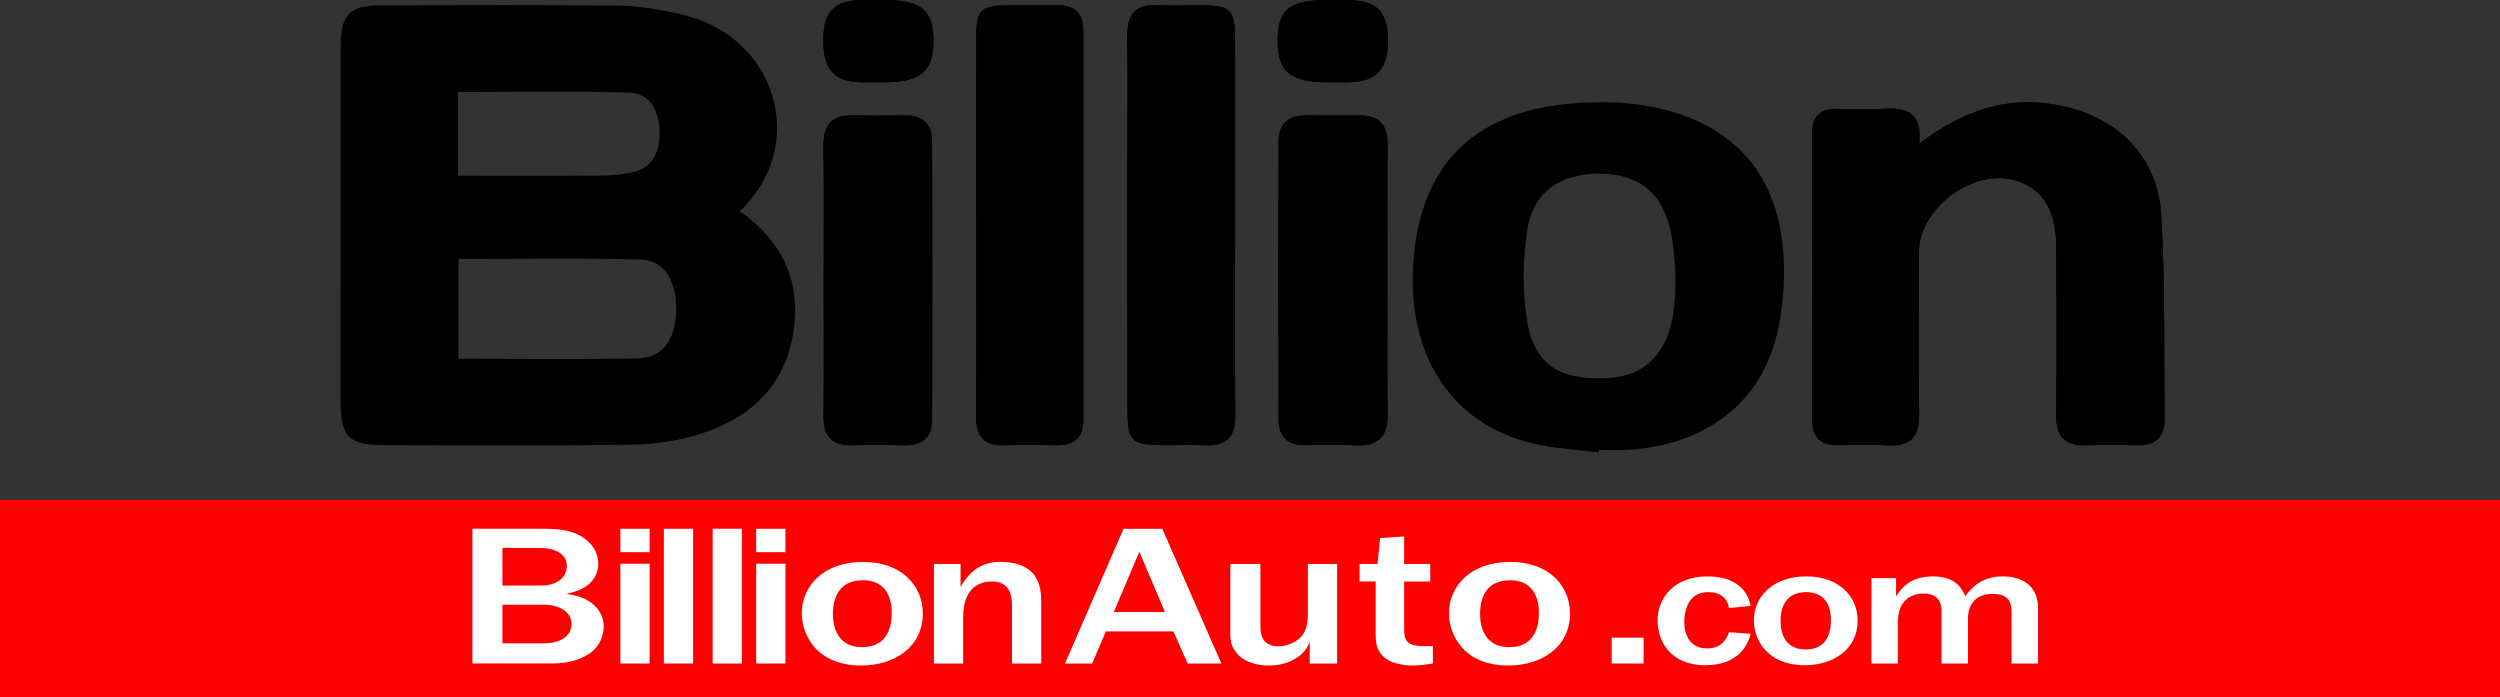 <?xml version="1.0" encoding="utf-8"?>
<!-- Generator: Adobe Illustrator 23.0.1, SVG Export Plug-In . SVG Version: 6.00 Build 0)  -->
<svg version="1.1" id="Layer_1" xmlns="http://www.w3.org/2000/svg" xmlns:xlink="http://www.w3.org/1999/xlink" x="0px" y="0px"
	 width="200px" height="55.76px" viewBox="0 0 200 55.76" style="enable-background:new 0 0 200 55.76;" xml:space="preserve">
<rect x="0" y="0" width="200" height="55.76" fill="#333333" stroke="none"/>
<style type="text/css">
	.st0{fill:#FF0000;}
	.st1{fill:#FFFFFF;}
</style>
<g>
	<g>
		<path d="M153.527,11.492c0.267-2.4-0.895-2.889-2.645-2.794c-1.271,0.068-2.548,0.04-3.822,0.014
			c-1.408-0.028-2.104,0.543-2.098,2.038c0.031,7.582,0.028,15.164,0.005,22.746c-0.004,1.44,0.613,2.13,2.05,2.116
			c1.338-0.013,2.679-0.056,4.013,0.014c1.79,0.093,2.53-0.657,2.501-2.474c-0.067-4.332-0.021-8.665-0.015-12.998
			c0.005-3.396,4.133-6.583,7.48-5.782c2.268,0.543,3.476,2.292,3.5,5.24c0.036,4.524,0.047,9.048,0.002,13.571
			c-0.017,1.681,0.633,2.501,2.364,2.438c1.4-0.052,2.803-0.027,4.205-0.008c1.444,0.019,2.117-0.722,2.101-2.113
			c-0.06-5.413,0.047-10.836-0.261-16.235c-0.279-4.89-3.674-8.069-8.496-8.896C160.411,7.683,157.018,8.884,153.527,11.492z"/>
		<path d="M78.102,18.029c0,5.09,0.03,10.181-0.017,15.271c-0.015,1.613,0.624,2.366,2.25,2.319c1.399-0.04,2.8-0.028,4.199-0.004
			c1.414,0.024,2.133-0.617,2.132-2.054c-0.004-10.371-0.004-20.743-0.002-31.114c0-1.451-0.756-2.056-2.156-2.029
			c-1.272,0.024-2.545-0.009-3.818,0.005c-2.24,0.025-2.579,0.34-2.586,2.527C78.089,7.976,78.099,13.002,78.102,18.029z"/>
		<path d="M98.808,18.122c0-5.027,0.01-10.055-0.005-15.082c-0.006-2.211-0.381-2.585-2.519-2.616
			c-1.209-0.018-2.421,0.053-3.627-0.017c-1.832-0.107-2.5,0.761-2.475,2.517c0.051,3.563,0.007,7.127,0.007,10.691
			c0.001,6.427-0.005,12.855,0.013,19.282c0.007,2.355,0.35,2.687,2.625,2.713c1.209,0.014,2.42-0.038,3.627,0.01
			c1.716,0.069,2.386-0.719,2.369-2.417C98.774,28.177,98.806,23.149,98.808,18.122z"/>
		<path d="M65.892,22.43c0,3.625,0.022,7.249-0.01,10.874c-0.014,1.597,0.681,2.355,2.293,2.314
			c1.398-0.035,2.798-0.032,4.196-0.001c1.404,0.03,2.194-0.611,2.197-2.021c0.018-7.44,0.017-14.88-0.001-22.319
			c-0.003-1.404-0.799-2.06-2.193-2.045c-1.335,0.014-2.672,0.032-4.006-0.01c-1.771-0.057-2.529,0.734-2.496,2.526
			C65.937,15.307,65.892,18.869,65.892,22.43z"/>
		<path d="M110.998,22.394c0-3.626-0.013-7.251,0.006-10.877c0.008-1.478-0.636-2.277-2.154-2.28
			c-1.463-0.003-2.926,0.003-4.389-0.003c-1.394-0.006-2.174,0.68-2.178,2.073c-0.017,7.442-0.021,14.884,0.006,22.326
			c0.005,1.278,0.719,1.985,2.055,1.976c1.399-0.009,2.801-0.047,4.198,0.014c1.821,0.079,2.497-0.791,2.471-2.543
			C110.963,29.519,111,25.956,110.998,22.394z"/>
		<path d="M106.597,0.014c0-0.002,0-0.004,0-0.006c-0.19,0-0.38-0.001-0.569,0c-2.88,0.012-3.802,0.79-3.816,3.214
			c-0.014,2.489,0.986,3.348,3.911,3.358c0.696,0.002,1.394,0.026,2.088-0.013c2.01-0.114,2.858-1.158,2.825-3.436
			c-0.031-2.138-0.872-3.04-2.92-3.113C107.61-0.001,107.103,0.014,106.597,0.014z"/>
		<path d="M70.292,6.573c0,0.003,0,0.005,0,0.008c0.19,0,0.38,0.001,0.569,0c2.778-0.015,3.805-0.894,3.818-3.27
			c0.014-2.442-0.944-3.288-3.743-3.301c-0.759-0.004-1.519-0.023-2.277,0.009c-1.945,0.083-2.753,0.971-2.791,3.026
			c-0.043,2.362,0.735,3.384,2.716,3.523C69.151,6.607,69.722,6.573,70.292,6.573z"/>
		<path d="M153.527,11.492c3.49-2.608,6.884-3.809,10.884-3.122c4.822,0.827,8.217,4.006,8.496,8.896
			c0.308,5.399,0.201,10.822,0.261,16.235c0.016,1.392-0.658,2.132-2.101,2.113c-1.401-0.018-2.805-0.043-4.205,0.008
			c-1.731,0.064-2.38-0.757-2.364-2.438c0.045-4.523,0.034-9.048-0.002-13.571c-0.024-2.948-1.232-4.697-3.5-5.24
			c-3.347-0.802-7.475,2.386-7.48,5.782c-0.006,4.333-0.052,8.666,0.015,12.998c0.028,1.818-0.711,2.568-2.501,2.474
			c-1.334-0.07-2.675-0.026-4.013-0.014c-1.437,0.014-2.054-0.677-2.05-2.116c0.023-7.582,0.026-15.164-0.005-22.746
			c-0.006-1.495,0.69-2.066,2.098-2.038c1.274,0.025,2.551,0.054,3.822-0.014C152.633,8.603,153.794,9.092,153.527,11.492z"/>
		<path d="M78.101,18.029c-0.001-5.027-0.012-10.053,0.004-15.08c0.007-2.187,0.346-2.501,2.586-2.527
			c1.272-0.014,2.545,0.019,3.818-0.005c1.4-0.027,2.156,0.578,2.156,2.029c-0.002,10.371-0.003,20.743,0.002,31.114
			c0.001,1.438-0.719,2.078-2.132,2.054c-1.399-0.024-2.8-0.036-4.199,0.004c-1.627,0.046-2.265-0.707-2.25-2.319
			C78.131,28.21,78.102,23.119,78.101,18.029z"/>
		<path d="M98.807,18.122c-0.001,5.027-0.034,10.055,0.017,15.082c0.017,1.698-0.653,2.486-2.369,2.417
			c-1.207-0.049-2.418,0.004-3.627-0.01c-2.274-0.026-2.618-0.358-2.625-2.713c-0.019-6.427-0.013-12.855-0.013-19.282
			c0-3.564,0.044-7.128-0.007-10.691c-0.025-1.756,0.643-2.624,2.475-2.517c1.205,0.07,2.418-0.001,3.627,0.017
			c2.137,0.031,2.512,0.405,2.519,2.616C98.818,8.067,98.808,13.095,98.807,18.122z"/>
		<path d="M65.892,22.43c0-3.561,0.045-7.123-0.019-10.683c-0.032-1.793,0.725-2.583,2.496-2.526
			c1.334,0.043,2.671,0.025,4.006,0.01c1.393-0.015,2.189,0.641,2.193,2.045c0.018,7.44,0.018,14.88,0.001,22.319
			c-0.003,1.409-0.793,2.051-2.197,2.021c-1.398-0.03-2.798-0.034-4.196,0.001c-1.611,0.04-2.307-0.717-2.293-2.314
			C65.915,29.679,65.892,26.055,65.892,22.43z"/>
		<path d="M110.999,22.394c0.001,3.562-0.036,7.125,0.016,10.686c0.026,1.751-0.65,2.622-2.471,2.543
			c-1.397-0.061-2.798-0.023-4.198-0.014c-1.336,0.009-2.051-0.698-2.055-1.976c-0.028-7.442-0.024-14.884-0.006-22.326
			c0.003-1.393,0.784-2.079,2.178-2.073c1.463,0.006,2.926,0,4.389,0.003c1.518,0.003,2.162,0.803,2.154,2.28
			C110.985,15.143,110.998,18.768,110.999,22.394z"/>
		<path d="M106.597,0.014c0.506,0,1.013-0.015,1.518,0.003c2.047,0.073,2.889,0.975,2.92,3.113c0.033,2.278-0.815,3.322-2.825,3.436
			c-0.694,0.039-1.392,0.016-2.088,0.013c-2.926-0.01-3.925-0.869-3.911-3.358c0.014-2.424,0.936-3.201,3.816-3.214
			c0.19-0.001,0.38,0,0.569,0C106.597,0.01,106.597,0.012,106.597,0.014z"/>
		<path d="M70.292,6.573c-0.569,0-1.141,0.034-1.708-0.006c-1.981-0.139-2.759-1.161-2.716-3.523
			c0.038-2.054,0.846-2.943,2.791-3.026c0.758-0.032,1.518-0.013,2.277-0.009c2.799,0.014,3.757,0.86,3.743,3.301
			c-0.013,2.376-1.04,3.255-3.818,3.27c-0.19,0.001-0.38,0-0.569,0C70.292,6.578,70.292,6.575,70.292,6.573z"/>
		<path d="M59.19,16.901c5.557-5.291,2.989-14.134-4.893-15.804c-1.545-0.327-3.131-0.624-4.701-0.643
			C43.232,0.38,36.867,0.411,30.502,0.425c-2.544,0.006-3.248,0.734-3.25,3.315c-0.007,9.484-0.007,18.967-0.001,28.451
			c0.002,2.718,0.673,3.413,3.34,3.418c6.619,0.013,13.24,0.061,19.858-0.034c1.82-0.026,3.699-0.288,5.436-0.819
			c4.055-1.24,6.911-3.806,7.586-8.189C64.087,22.563,62.64,19.335,59.19,16.901z M36.648,7.363c4.629,0,9.186-0.093,13.734,0.049
			c1.645,0.051,2.318,1.506,2.378,3c0.061,1.54-0.399,2.965-2.152,3.372c-0.917,0.213-1.888,0.257-2.835,0.264
			c-3.672,0.029-7.344,0.012-11.125,0.012C36.648,11.72,36.648,9.655,36.648,7.363z M51.083,28.667
			c-4.75,0.104-9.503,0.034-14.402,0.034c0-2.645,0-5.152,0-7.981c4.919,0,9.73-0.079,14.536,0.039
			c1.903,0.047,2.897,1.653,2.88,4.012C54.079,27.098,53.044,28.624,51.083,28.667z"/>
		<path d="M127.894,36.192c0.008-0.067,0.015-0.133,0.023-0.2c0.763,0,1.529,0.038,2.29-0.006
			c6.228-0.362,10.683-3.756,11.979-9.356c0.438-1.894,0.597-3.913,0.511-5.858c-0.297-6.668-3.837-10.791-10.261-12.17
			c-0.991-0.213-2.01-0.351-3.022-0.394c-8.627-0.36-15.812,2.578-16.371,13.168c-0.379,7.17,3.125,12.559,9.586,14.101
			C124.342,35.887,126.136,35.963,127.894,36.192z M134.039,22.36c0,0.7-0.037,1.789-0.167,2.666
			c-0.502,3.378-2.384,5.147-5.495,5.234c-3.811,0.108-5.729-1.205-6.261-4.88c-0.331-2.281-0.276-4.695,0.067-6.979
			c0.452-3.011,2.604-4.507,5.711-4.509c3.056-0.002,4.966,1.379,5.691,4.315C133.916,19.55,134.039,21.66,134.039,22.36z"/>
	</g>
	<rect y="39.99" class="st0" width="200" height="15.771"/>
	<g>
		<path class="st1" d="M37.792,42.301h5.485c1.097,0,2.721,0,3.798,1.034c0.633,0.598,0.781,1.26,0.781,1.761
			c0,0.323-0.021,1.955-2.553,2.408c0.57,0.097,1.456,0.226,2.194,0.872c0.654,0.598,0.802,1.277,0.802,1.761
			c0,0.776-0.401,1.665-1.139,2.149c-1.076,0.695-2.131,0.792-3.207,0.792h-6.16V42.301z M40.197,46.842h3.101
			c1.224,0,2.046-0.614,2.046-1.568c0-1.26-1.54-1.438-2.11-1.438h-3.038V46.842z M40.197,51.464h3.291
			c1.308,0,2.236-0.549,2.236-1.551c0-0.873-0.844-1.535-2.236-1.535h-3.291V51.464z"/>
		<path class="st1" d="M49.628,44.176v-1.874h2.342v1.874H49.628z M49.628,53.08v-7.983h2.342v7.983H49.628z"/>
		<path class="st1" d="M53.109,53.08V42.301h2.342V53.08H53.109z"/>
		<path class="st1" d="M57.012,53.08V42.301h2.342V53.08H57.012z"/>
		<path class="st1" d="M60.494,44.176v-1.874h2.342v1.874H60.494z M60.494,53.08v-7.983h2.342v7.983H60.494z"/>
		<path class="st1" d="M68.89,53.242c-3.481,0-4.747-2.359-4.747-4.185c0-2.165,1.73-4.105,4.895-4.105
			c3.143,0,4.789,1.955,4.789,4.121C73.827,51.771,71.549,53.242,68.89,53.242z M69.017,46.422c-1.899,0-2.384,1.422-2.384,2.666
			c0,0.404,0,2.683,2.342,2.683c2.173,0,2.363-1.891,2.363-2.715C71.338,47.683,70.789,46.422,69.017,46.422z"/>
		<path class="st1" d="M74.714,45.113h2.131v1.842c0.401-0.663,1.203-2.004,3.143-2.004c3.376,0,3.312,2.359,3.312,3.41v4.719
			h-2.342v-4.686c0-1.842-1.203-1.874-1.603-1.874c-0.506,0-2.3,0.097-2.3,2.828v3.733h-2.342V45.113z"/>
		<path class="st1" d="M97.71,53.08h-2.7l-1.139-2.569h-5.401l-1.097,2.569h-2.173l4.684-10.778h3.101L97.71,53.08z M93.195,48.959
			l-2.046-4.816l-2.046,4.816H93.195z"/>
		<path class="st1" d="M106.972,53.08h-2.194v-1.713c-0.19,0.42-0.401,0.856-1.097,1.293c-0.359,0.226-1.055,0.582-2.173,0.582
			c-0.949,0-1.962-0.259-2.553-0.97c-0.422-0.517-0.527-0.857-0.527-1.584v-5.575h2.405v5.058c0,0.856,0.359,1.535,1.456,1.535
			c0.759,0,1.709-0.436,2.046-1.115c0.232-0.469,0.295-0.889,0.295-1.648v-3.83h2.342V53.08z"/>
		<path class="st1" d="M114.631,53.08c-0.528,0.097-1.203,0.162-1.646,0.162c-0.781,0-1.751-0.21-2.215-0.63
			c-0.633-0.55-0.717-1.067-0.717-1.972v-4.121h-1.287v-1.406h1.435l0.211-2.068l1.92-0.129v2.198h2.089v1.406h-2.089v3.878
			c0,1.099,0.506,1.293,1.709,1.293c0.19,0,0.337,0,0.591-0.016V53.08z"/>
		<path class="st1" d="M120.665,53.242c-3.481,0-4.747-2.359-4.747-4.185c0-2.165,1.73-4.105,4.895-4.105
			c3.144,0,4.789,1.955,4.789,4.121C125.602,51.771,123.323,53.242,120.665,53.242z M120.791,46.422
			c-1.899,0-2.384,1.422-2.384,2.666c0,0.404,0,2.683,2.342,2.683c2.173,0,2.363-1.891,2.363-2.715
			C123.112,47.683,122.564,46.422,120.791,46.422z"/>
		<path class="st1" d="M131.488,53.08h-2.553v-2.068h2.553V53.08z"/>
		<path class="st1" d="M140.058,50.711c-0.181,0.623-0.76,2.507-3.653,2.507c-2.839,0-3.798-2.009-3.798-3.56
			c0-1.87,1.356-3.546,3.979-3.546c2.912,0,3.346,1.815,3.472,2.355l-1.736,0.18c-0.163-0.9-0.796-1.275-1.646-1.275
			c-1.139,0-1.519,0.693-1.682,1.067c-0.199,0.457-0.253,0.97-0.253,1.288c0,0.277,0,2.147,1.826,2.147
			c0.959,0,1.501-0.526,1.754-1.302L140.058,50.711z"/>
		<path class="st1" d="M144.38,53.218c-2.984,0-4.069-2.022-4.069-3.588c0-1.856,1.483-3.518,4.196-3.518
			c2.695,0,4.105,1.676,4.105,3.532C148.611,51.958,146.658,53.218,144.38,53.218z M144.488,47.373
			c-1.628,0-2.044,1.219-2.044,2.286c0,0.346,0,2.3,2.007,2.3c1.863,0,2.026-1.621,2.026-2.327
			C146.477,48.453,146.007,47.373,144.488,47.373z"/>
		<path class="st1" d="M149.714,46.251h1.971v1.454c0.398-0.582,1.049-1.593,2.966-1.593c1.935,0,2.387,1.163,2.568,1.593
			c0.506-0.734,1.392-1.593,2.966-1.593c1.953,0,2.858,1.053,2.858,2.535v4.433h-2.116v-4.017c0-0.859-0.199-1.551-1.519-1.551
			c-0.995,0-1.971,0.499-1.971,1.995v3.574h-2.116v-4.253c0-0.526-0.199-1.344-1.447-1.344c-0.995,0-2.044,0.568-2.044,2.272v3.325
			h-2.116V46.251z"/>
	</g>
</g>
</svg>
